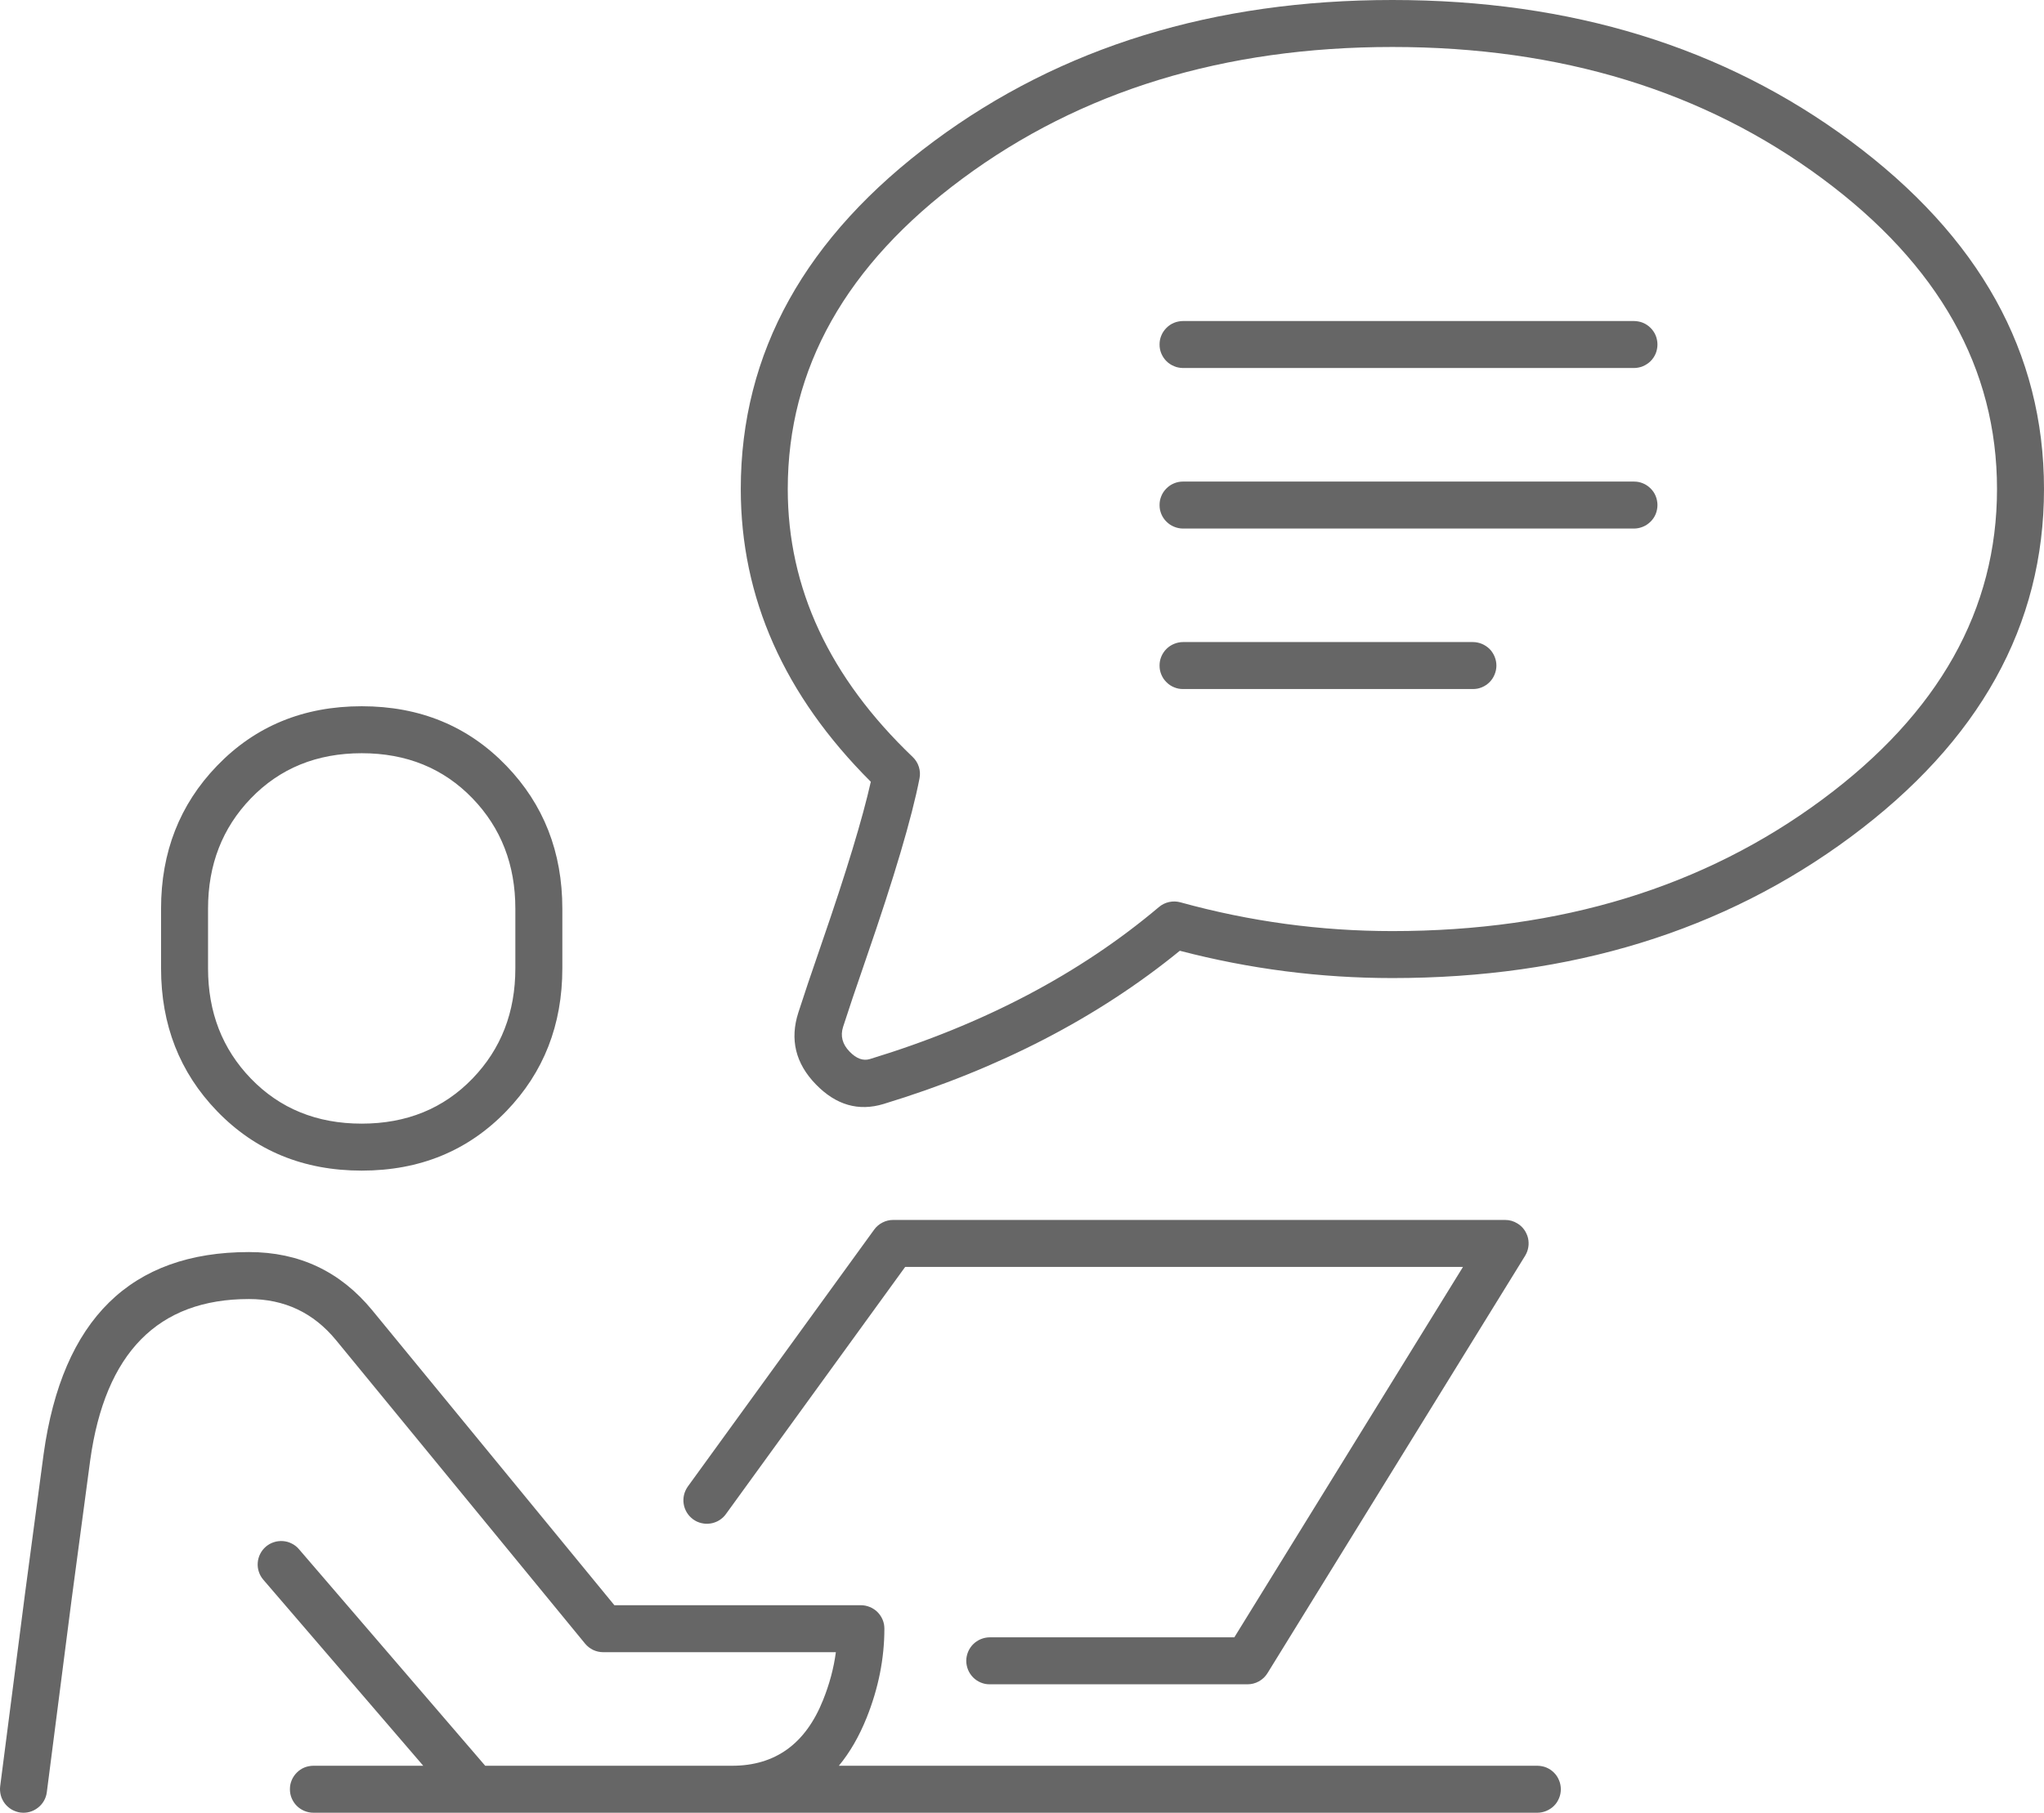 <svg xmlns="http://www.w3.org/2000/svg" xmlns:xlink="http://www.w3.org/1999/xlink" fill="none" version="1.1" width="34.8" height="30.87" viewBox="0 0 34.8 30.87"><g><path d="M31.506,14.255Q34.8,11.813,34.8,8.328Q34.8,4.843,31.506,2.401Q28.268,-1.4403953552122317e-7,23.706,-5.34039535537989e-7Q19.144,-3.4039535523611164e-8,15.906,2.401Q12.612,4.843,12.612,8.328Q12.612,11.103,14.826,13.313Q14.613,14.259,13.998,16.039Q13.717,16.852,13.592,17.244Q13.371,17.932,13.891,18.467Q14.404,18.995,15.044,18.8Q17.99,17.902,20.087,16.191Q21.868,16.656,23.706,16.656Q28.268,16.656,31.506,14.255ZM31.03,3.044Q34,5.246,34,8.328Q34,11.41,31.03,13.612Q28.004,15.856,23.706,15.856Q21.872,15.856,20.097,15.366Q20.001,15.34,19.905,15.361Q19.808,15.382,19.732,15.446Q17.714,17.15,14.811,18.035Q14.638,18.088,14.465,17.909Q14.28,17.719,14.354,17.487Q14.476,17.104,14.754,16.3Q15.459,14.26,15.655,13.257Q15.675,13.157,15.644,13.059Q15.613,12.962,15.539,12.891Q13.412,10.859,13.412,8.328Q13.412,5.246,16.383,3.044Q19.409,0.8,23.706,0.8Q28.004,0.8,31.03,3.044ZM20.142,6.267L27.819,6.267Q27.859,6.267,27.897,6.259Q27.936,6.252,27.972,6.236Q28.009,6.221,28.041,6.199Q28.074,6.178,28.102,6.15Q28.13,6.122,28.152,6.089Q28.174,6.056,28.189,6.02Q28.204,5.984,28.211,5.945Q28.219,5.906,28.219,5.867Q28.219,5.827,28.211,5.789Q28.204,5.75,28.189,5.714Q28.174,5.677,28.152,5.645Q28.13,5.612,28.102,5.584Q28.074,5.556,28.041,5.534Q28.009,5.512,27.972,5.497Q27.936,5.482,27.897,5.475Q27.859,5.467,27.819,5.467L20.142,5.467Q20.102,5.467,20.064,5.475Q20.025,5.482,19.989,5.497Q19.952,5.512,19.919,5.534Q19.887,5.556,19.859,5.584Q19.831,5.612,19.809,5.645Q19.787,5.677,19.772,5.714Q19.757,5.75,19.749,5.789Q19.742,5.827,19.742,5.867Q19.742,5.906,19.749,5.945Q19.757,5.984,19.772,6.02Q19.787,6.056,19.809,6.089Q19.831,6.122,19.859,6.15Q19.887,6.178,19.919,6.199Q19.952,6.221,19.989,6.236Q20.025,6.252,20.064,6.259Q20.102,6.267,20.142,6.267ZM20.142,9.001L27.819,9.001Q27.859,9.001,27.897,8.993Q27.936,8.985,27.972,8.97Q28.009,8.955,28.041,8.933Q28.074,8.911,28.102,8.883Q28.13,8.856,28.152,8.823Q28.174,8.79,28.189,8.754Q28.204,8.717,28.211,8.679Q28.219,8.64,28.219,8.601Q28.219,8.561,28.211,8.523Q28.204,8.484,28.189,8.448Q28.174,8.411,28.152,8.378Q28.13,8.346,28.102,8.318Q28.074,8.29,28.041,8.268Q28.009,8.246,27.972,8.231Q27.936,8.216,27.897,8.208Q27.859,8.201,27.819,8.201L20.142,8.201Q20.102,8.201,20.064,8.208Q20.025,8.216,19.989,8.231Q19.952,8.246,19.919,8.268Q19.887,8.29,19.859,8.318Q19.831,8.346,19.809,8.378Q19.787,8.411,19.772,8.448Q19.757,8.484,19.749,8.523Q19.742,8.561,19.742,8.601Q19.742,8.64,19.749,8.679Q19.757,8.717,19.772,8.754Q19.787,8.79,19.809,8.823Q19.831,8.856,19.859,8.883Q19.887,8.911,19.919,8.933Q19.952,8.955,19.989,8.97Q20.025,8.985,20.064,8.993Q20.102,9.001,20.142,9.001ZM20.142,11.734L25.077,11.734Q25.116,11.734,25.155,11.727Q25.194,11.719,25.23,11.704Q25.266,11.689,25.299,11.667Q25.332,11.645,25.36,11.617Q25.388,11.589,25.409,11.557Q25.431,11.524,25.446,11.487Q25.461,11.451,25.469,11.412Q25.477,11.374,25.477,11.334Q25.477,11.295,25.469,11.256Q25.461,11.218,25.446,11.181Q25.431,11.145,25.409,11.112Q25.388,11.079,25.36,11.051Q25.332,11.024,25.299,11.002Q25.266,10.98,25.23,10.965Q25.194,10.95,25.155,10.942Q25.116,10.934,25.077,10.934L20.142,10.934Q20.102,10.934,20.064,10.942Q20.025,10.95,19.989,10.965Q19.952,10.98,19.919,11.002Q19.887,11.024,19.859,11.051Q19.831,11.079,19.809,11.112Q19.787,11.145,19.772,11.181Q19.757,11.218,19.749,11.256Q19.742,11.295,19.742,11.334Q19.742,11.374,19.749,11.412Q19.757,11.451,19.772,11.487Q19.787,11.524,19.809,11.557Q19.831,11.589,19.859,11.617Q19.887,11.645,19.919,11.667Q19.952,11.689,19.989,11.704Q20.025,11.719,20.064,11.727Q20.102,11.734,20.142,11.734ZM8.622,18.921Q9.574,17.934,9.574,16.49L9.574,15.474Q9.574,14.03,8.622,13.042Q7.644,12.027,6.158,12.027Q4.672,12.027,3.694,13.042Q2.742,14.03,2.742,15.474L2.742,16.49Q2.742,17.934,3.694,18.921Q4.672,19.935,6.158,19.935Q7.644,19.935,8.622,18.921ZM8.774,15.474L8.774,16.49Q8.774,17.611,8.046,18.366Q7.304,19.135,6.158,19.135Q5.012,19.135,4.27,18.366Q3.542,17.611,3.542,16.49L3.542,15.474Q3.542,14.353,4.27,13.597Q5.012,12.827,6.158,12.827Q7.304,12.827,8.046,13.597Q8.774,14.353,8.774,15.474ZM21.015,27.883L16.851,27.883Q16.812,27.883,16.773,27.891Q16.735,27.899,16.698,27.914Q16.662,27.929,16.629,27.951Q16.596,27.973,16.568,28.001Q16.541,28.028,16.519,28.061Q16.497,28.094,16.482,28.13Q16.467,28.167,16.459,28.205Q16.451,28.244,16.451,28.283Q16.451,28.323,16.459,28.361Q16.467,28.4,16.482,28.437Q16.497,28.473,16.519,28.506Q16.541,28.538,16.568,28.566Q16.596,28.594,16.629,28.616Q16.662,28.638,16.698,28.653Q16.735,28.668,16.773,28.676Q16.812,28.683,16.851,28.683L21.238,28.683Q21.342,28.683,21.433,28.633Q21.524,28.582,21.579,28.494L25.966,21.385Q25.986,21.352,26,21.315Q26.014,21.278,26.02,21.239Q26.027,21.2,26.025,21.161Q26.024,21.121,26.015,21.083Q26.006,21.045,25.989,21.009Q25.973,20.973,25.95,20.941Q25.927,20.909,25.898,20.882Q25.869,20.855,25.835,20.835Q25.739,20.775,25.625,20.775L15.207,20.775Q15.111,20.775,15.025,20.819Q14.939,20.863,14.883,20.94L11.711,25.314Q11.665,25.379,11.646,25.456Q11.628,25.534,11.64,25.612Q11.653,25.691,11.694,25.758Q11.736,25.826,11.8,25.873Q11.832,25.896,11.868,25.913Q11.904,25.929,11.942,25.938Q11.981,25.947,12.02,25.949Q12.059,25.95,12.098,25.944Q12.137,25.938,12.174,25.924Q12.211,25.911,12.245,25.89Q12.278,25.869,12.307,25.843Q12.336,25.816,12.359,25.784L15.411,21.575L24.908,21.575L21.015,27.883ZM0.426,27.138L0.003,30.419Q-0.002,30.458,0.001,30.497Q0.004,30.536,0.014,30.575Q0.024,30.613,0.042,30.648Q0.059,30.683,0.083,30.714Q0.107,30.745,0.137,30.771Q0.167,30.797,0.201,30.817Q0.235,30.836,0.273,30.849Q0.31,30.862,0.349,30.867Q0.428,30.877,0.505,30.856Q0.581,30.835,0.644,30.786Q0.707,30.738,0.747,30.669Q0.787,30.6,0.797,30.521L1.219,27.24L1.536,24.866Q1.917,22.122,4.239,22.122Q5.146,22.122,5.721,22.822L9.961,27.99Q10.018,28.059,10.099,28.098Q10.181,28.136,10.27,28.136L14.231,28.136Q14.177,28.544,14.012,28.954Q13.565,30.07,12.464,30.07L8.261,30.07L5.09,26.382Q5.065,26.352,5.034,26.328Q5.003,26.303,4.967,26.286Q4.932,26.268,4.894,26.257Q4.856,26.247,4.817,26.244Q4.778,26.241,4.739,26.246Q4.7,26.25,4.662,26.263Q4.625,26.275,4.59,26.294Q4.556,26.314,4.526,26.339Q4.466,26.391,4.43,26.462Q4.394,26.533,4.388,26.613Q4.382,26.692,4.407,26.767Q4.432,26.843,4.484,26.903L7.206,30.07L5.336,30.07Q5.296,30.07,5.257,30.078Q5.219,30.085,5.182,30.1Q5.146,30.115,5.113,30.137Q5.081,30.159,5.053,30.187Q5.025,30.215,5.003,30.248Q4.981,30.28,4.966,30.317Q4.951,30.353,4.943,30.392Q4.936,30.43,4.936,30.47Q4.936,30.509,4.943,30.548Q4.951,30.587,4.966,30.623Q4.981,30.659,5.003,30.692Q5.025,30.725,5.053,30.753Q5.081,30.781,5.113,30.802Q5.146,30.824,5.182,30.839Q5.219,30.854,5.257,30.862Q5.296,30.87,5.336,30.87L26.174,30.87Q26.213,30.87,26.252,30.862Q26.291,30.854,26.327,30.839Q26.363,30.824,26.396,30.802Q26.429,30.781,26.457,30.753Q26.485,30.725,26.507,30.692Q26.528,30.659,26.543,30.623Q26.559,30.587,26.566,30.548Q26.574,30.509,26.574,30.47Q26.574,30.43,26.566,30.392Q26.559,30.353,26.543,30.317Q26.528,30.28,26.507,30.248Q26.485,30.215,26.457,30.187Q26.429,30.159,26.396,30.137Q26.363,30.115,26.327,30.1Q26.291,30.085,26.252,30.078Q26.213,30.07,26.174,30.07L14.282,30.07Q14.562,29.732,14.755,29.252Q15.057,28.497,15.057,27.736Q15.057,27.697,15.05,27.658Q15.042,27.619,15.027,27.583Q15.012,27.547,14.99,27.514Q14.968,27.481,14.94,27.453Q14.912,27.425,14.88,27.404Q14.847,27.382,14.81,27.367Q14.774,27.352,14.735,27.344Q14.697,27.336,14.657,27.336L10.46,27.336L6.339,22.315Q5.524,21.322,4.239,21.322Q1.22,21.322,0.743,24.76L0.426,27.138Z" fill-rule="evenodd" fill="#666666" fill-opacity="1"/></g></svg>